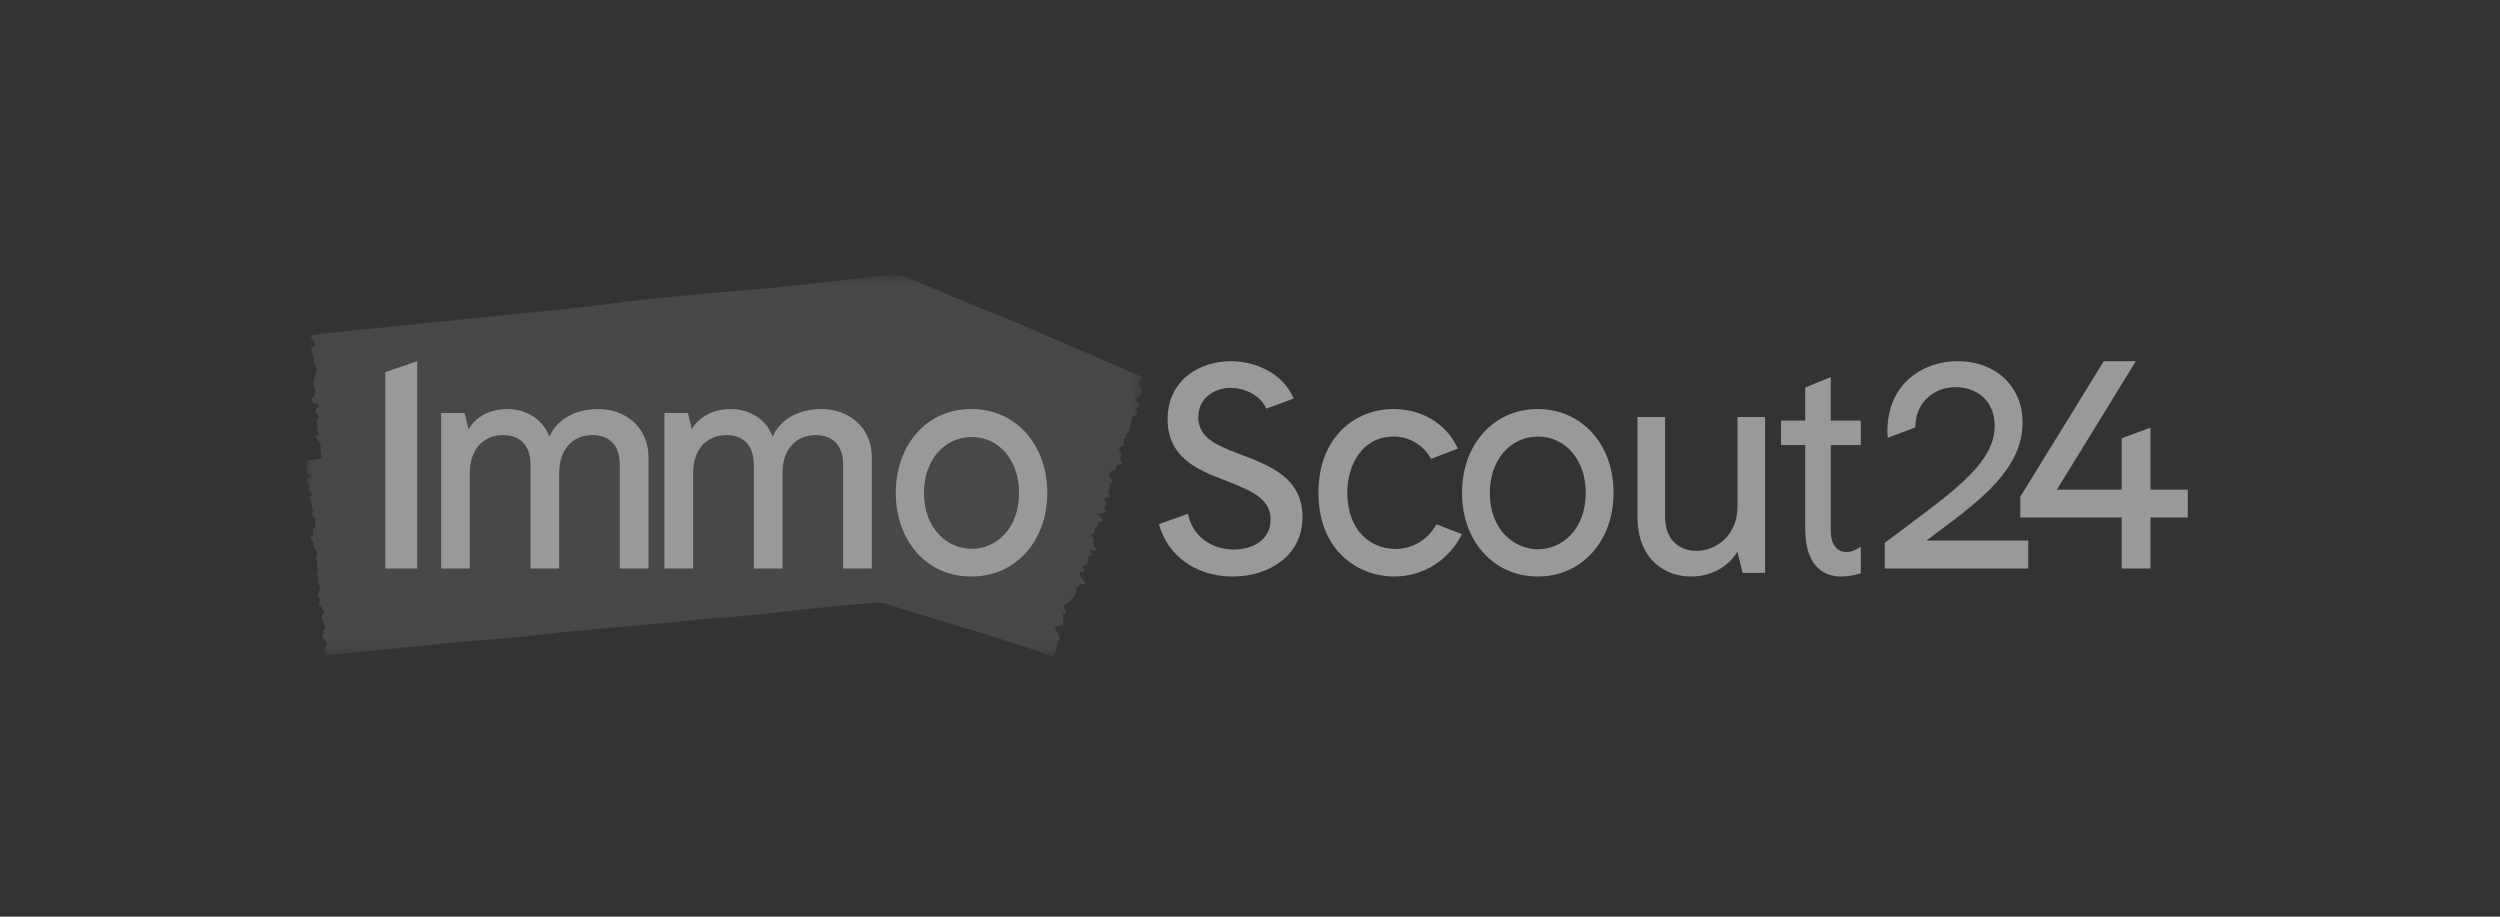 <svg width="180" height="66" viewBox="0 0 180 66" fill="none" xmlns="http://www.w3.org/2000/svg">
<rect x="0" y="0" width="180" height="66" fill="#333333" stroke="none"/>
<g opacity="0.5">
<mask id="mask0_225_651" style="mask-type:luminance" maskUnits="userSpaceOnUse" x="22" y="19" width="61" height="29">
<path d="M22 19.801H82.267V47.253H22V19.801Z" fill="#00FFD0"/>
</mask>
<g mask="url(#mask0_225_651)">
<path fill-rule="evenodd" clip-rule="evenodd" d="M76.085 46.505C76.134 46.918 75.818 47.252 75.818 47.252L75.462 47.141C75.462 47.141 72.841 46.21 68.81 45.019C68.81 45.019 65.244 43.952 63.794 43.473C63.794 43.473 63.484 43.352 62.874 43.412C62.266 43.473 60.16 43.633 58.774 43.779L56.656 44.02C52.831 44.462 51.082 44.539 51.082 44.539C45.011 45.13 43.557 45.239 43.557 45.239C40.352 45.475 38.31 45.861 33.516 46.175L24.488 47.084C24.488 47.084 23.845 47.155 23.84 47.151L23.599 47.173C23.401 47.04 23.377 46.884 23.377 46.884L23.386 46.547C23.767 46.408 23.339 45.995 23.339 45.995C23.143 45.91 23.207 45.766 23.207 45.766C23.21 45.738 23.225 45.721 23.235 45.701C23.255 45.666 23.296 45.61 23.293 45.601C23.25 45.492 23.45 45.101 23.45 45.101C23.349 44.972 23.389 44.996 23.287 44.868C23.223 44.786 23.192 44.541 23.177 44.367C23.166 44.246 23.38 44.008 23.323 43.943C23.232 43.836 23.138 43.739 23.047 43.625C23.011 43.572 22.986 43.512 22.974 43.449C22.97 43.405 22.98 43.361 23.004 43.324C23.068 43.232 23.071 43.228 22.99 43.081C22.959 43.024 22.924 42.98 22.892 42.927C22.822 42.811 23.051 42.554 23.03 42.387C23.018 42.307 23 42.228 22.975 42.151C22.956 42.087 22.94 42.023 22.927 41.958L22.91 41.912C22.896 41.877 22.893 41.838 22.9 41.801C22.891 41.745 22.889 41.688 22.895 41.632C22.871 41.55 22.845 41.469 22.821 41.387C22.802 41.322 22.806 41.268 22.829 41.23C22.836 41.22 22.843 41.208 22.852 41.203C22.898 41.176 22.882 41.062 22.902 40.998L22.873 40.963C22.841 40.923 22.829 40.895 22.839 40.865C22.863 40.798 22.84 40.699 22.846 40.621C22.849 40.526 22.832 40.432 22.796 40.343C22.781 40.301 22.772 40.256 22.761 40.212C22.745 40.154 22.749 40.107 22.766 40.077C22.792 40.033 22.821 39.995 22.848 39.953C22.867 39.923 22.864 39.845 22.839 39.786C22.82 39.742 22.8 39.699 22.778 39.657C22.748 39.61 22.715 39.565 22.681 39.52C22.605 39.424 22.556 39.313 22.579 39.179C22.594 39.09 22.577 39.042 22.527 38.986C22.492 38.948 22.462 38.905 22.438 38.859C22.341 38.665 22.346 38.607 22.457 38.592C22.557 38.578 22.574 38.552 22.542 38.343C22.512 38.146 22.516 38.028 22.618 38C22.672 37.985 22.721 37.922 22.7 37.767C22.679 37.609 22.746 37.325 22.657 37.288C22.541 37.24 22.529 37.041 22.465 36.924C22.463 36.921 22.473 36.877 22.479 36.88C22.497 36.887 22.517 36.916 22.534 36.924C22.557 36.932 22.577 36.926 22.599 36.927C22.583 36.881 22.571 36.82 22.551 36.793C22.488 36.709 22.467 36.647 22.468 36.507C22.469 36.342 22.457 36.123 22.313 36.002C22.291 35.983 22.263 35.87 22.26 35.81C22.258 35.769 22.289 35.735 22.313 35.72C22.339 35.704 22.374 35.72 22.402 35.708C22.428 35.698 22.448 35.669 22.471 35.647C22.45 35.596 22.433 35.534 22.408 35.497C22.371 35.443 22.327 35.392 22.279 35.347C22.201 35.275 22.162 35.146 22.212 35.089C22.297 34.997 22.23 34.919 22.176 34.821C22.146 34.769 22.117 34.709 22.096 34.646C22.087 34.608 22.086 34.568 22.093 34.529C22.111 34.495 22.178 34.368 22.332 34.377C22.4 34.381 22.409 34.286 22.407 34.262C22.387 34.209 22.22 34.254 22.197 34.232C22.139 34.177 22.203 34.157 22.143 34.114C22.083 34.071 21.985 33.82 22.002 33.739C22.012 33.696 22.052 33.686 22.082 33.678C22.128 33.667 22.191 33.702 22.112 33.526C22.061 33.41 22.083 33.459 22.118 33.317C22.135 33.247 22.172 33.276 22.146 33.195L22.194 33.153C22.194 33.153 22.96 33.04 23.068 33.029C23.286 33.006 23.103 32.709 23.103 32.709C23.041 32.309 23.09 32.14 23.085 32.087C23.059 31.767 22.948 31.719 22.82 31.64C22.791 31.622 22.751 31.498 22.734 31.42C22.728 31.393 22.769 31.329 22.798 31.331C22.843 31.333 22.86 31.305 22.91 31.332C22.924 31.34 22.938 31.272 22.953 31.283C22.949 31.248 22.973 31.259 22.962 31.238C22.929 31.176 22.904 31.222 22.871 31.159C22.84 31.102 22.817 31.04 22.804 30.977C22.8 30.953 22.841 30.918 22.868 30.911C22.912 30.901 22.935 30.78 22.887 30.652C22.852 30.558 22.846 30.563 22.823 30.456C22.785 30.281 22.804 30.173 22.871 30.108C22.951 30.03 22.942 29.952 22.845 29.801C22.836 29.788 22.828 29.773 22.819 29.764C22.778 29.718 22.734 29.679 22.738 29.576C22.742 29.455 22.828 29.369 22.865 29.377C22.893 29.383 22.908 29.317 22.911 29.296C22.931 29.163 22.926 29.204 22.891 29.133C22.852 29.051 22.763 29.054 22.687 29.044C22.538 29.026 22.557 28.968 22.476 28.862C22.406 28.768 22.383 28.733 22.441 28.653C22.457 28.632 22.551 28.614 22.578 28.618C22.637 28.625 22.615 28.578 22.621 28.464C22.623 28.433 22.633 28.408 22.64 28.383C22.698 28.193 22.697 28.193 22.63 27.904C22.582 27.696 22.548 27.505 22.627 27.364C22.679 27.27 22.641 26.965 22.71 26.948C22.751 26.938 22.754 26.819 22.764 26.756C22.771 26.713 22.778 26.697 22.802 26.694C22.817 26.692 22.834 26.648 22.843 26.622C22.86 26.567 22.769 26.476 22.749 26.432C22.715 26.355 22.678 26.279 22.637 26.206C22.581 26.106 22.537 26.025 22.622 25.987C22.679 25.962 22.663 25.839 22.624 25.785C22.536 25.663 22.518 25.517 22.487 25.368C22.483 25.351 22.477 25.332 22.475 25.316C22.468 25.222 22.369 25.143 22.413 25.058C22.436 25.014 22.496 25.043 22.531 25.014C22.595 24.961 22.735 24.882 22.663 24.824C22.64 24.806 22.667 24.698 22.649 24.673C22.6 24.599 22.581 24.539 22.528 24.492C22.436 24.411 22.477 24.448 22.411 24.296L22.398 24.216C22.372 24.132 22.474 24.126 22.474 24.126L23.455 24.003C23.455 24.003 26.044 23.726 28.491 23.482C28.491 23.482 30.364 23.297 38.224 22.494C38.224 22.494 41.546 22.203 45.333 21.69C45.333 21.69 48.644 21.291 55.469 20.736C55.469 20.736 60.127 20.255 63.479 19.844C63.479 19.844 64.707 19.652 65.564 20.079C65.564 20.079 71.029 22.394 72.961 23.132L82.137 27.1C82.371 27.227 82.218 27.328 82.218 27.328C82.203 27.351 82.174 27.361 82.15 27.374C82.108 27.398 82.026 27.432 82.026 27.441C82.038 27.544 82.041 27.664 82.087 27.739C82.17 27.876 82.125 27.844 82.21 27.98C82.263 28.068 82.197 28.28 82.142 28.43C82.103 28.534 81.702 28.671 81.75 28.741C81.83 28.857 81.918 28.965 81.993 29.086C82.019 29.138 82.028 29.197 82.017 29.254C82.009 29.292 81.957 29.333 81.92 29.35C81.79 29.408 81.785 29.41 81.832 29.557C81.85 29.612 81.879 29.66 81.9 29.713C81.947 29.831 81.515 29.978 81.471 30.124C81.452 30.193 81.442 30.265 81.443 30.336C81.443 30.383 81.435 30.445 81.424 30.511C81.426 30.525 81.427 30.54 81.428 30.554C81.429 30.571 81.426 30.589 81.42 30.605C81.414 30.622 81.405 30.637 81.392 30.649C81.379 30.701 81.356 30.75 81.323 30.792C81.322 30.867 81.322 30.942 81.319 31.017C81.319 31.044 81.312 31.071 81.297 31.094C81.283 31.116 81.262 31.134 81.238 31.146C81.224 31.152 81.21 31.161 81.195 31.162C81.119 31.171 81.091 31.271 81.034 31.318L81.059 31.356C81.086 31.399 81.091 31.426 81.063 31.448C80.998 31.499 80.987 31.595 80.94 31.659C80.876 31.743 80.897 31.838 80.893 31.93C80.891 31.958 80.887 31.986 80.884 32.015C80.883 32.037 80.877 32.059 80.865 32.078C80.853 32.098 80.837 32.114 80.817 32.125C80.762 32.155 80.704 32.178 80.648 32.205C80.608 32.225 80.579 32.291 80.587 32.347C80.594 32.39 80.603 32.432 80.614 32.472C80.637 32.522 80.661 32.57 80.688 32.614C80.752 32.716 80.77 32.823 80.679 32.929C80.619 32.999 80.622 33.044 80.666 33.104C80.697 33.144 80.719 33.189 80.733 33.237C80.782 33.426 80.749 33.473 80.589 33.454C80.445 33.436 80.408 33.453 80.361 33.636C80.317 33.81 80.259 33.907 80.105 33.901C80.022 33.897 79.927 33.936 79.888 34.071C79.848 34.208 79.872 34.378 79.979 34.434C80.118 34.508 80.046 34.677 80.085 34.794C80.085 34.797 80.052 34.83 80.044 34.826C80.023 34.815 80.009 34.785 79.988 34.775C79.961 34.761 79.929 34.759 79.9 34.752C79.902 34.795 79.892 34.85 79.908 34.878C79.958 34.966 79.959 35.024 79.896 35.14C79.822 35.278 79.742 35.464 79.888 35.607C79.909 35.629 79.898 35.731 79.876 35.782C79.862 35.816 79.803 35.836 79.763 35.841C79.721 35.847 79.678 35.824 79.634 35.826C79.595 35.827 79.553 35.846 79.513 35.856C79.518 35.905 79.515 35.962 79.534 36C79.563 36.061 79.603 36.116 79.645 36.162C79.722 36.245 79.72 36.364 79.623 36.396C79.466 36.449 79.525 36.533 79.556 36.63C79.574 36.683 79.588 36.741 79.589 36.799C79.589 36.831 79.558 36.897 79.542 36.898C79.417 36.912 79.288 37.052 79.165 36.935C79.147 36.918 79.109 36.929 79.08 36.928C79.085 36.977 79.074 37.047 79.096 37.071C79.153 37.135 79.225 37.177 79.289 37.23C79.354 37.283 79.379 37.522 79.319 37.583C79.287 37.617 79.226 37.612 79.181 37.611C79.113 37.608 79.041 37.558 79.072 37.729C79.093 37.84 79.061 37.958 78.933 37.961C78.828 37.964 78.818 38.078 78.818 38.153C78.818 38.32 78.758 38.42 78.64 38.49C78.579 38.525 78.505 38.557 78.623 38.625C78.731 38.687 78.777 38.797 78.752 38.985C78.731 39.137 78.708 39.329 78.85 39.432C78.883 39.455 78.882 39.57 78.872 39.639C78.868 39.665 78.783 39.705 78.744 39.696C78.682 39.681 78.63 39.632 78.573 39.595C78.556 39.584 78.541 39.569 78.524 39.556C78.514 39.585 78.491 39.623 78.497 39.643C78.515 39.705 78.55 39.756 78.567 39.818C78.582 39.871 78.592 39.935 78.579 39.989C78.575 40.011 78.501 40.028 78.462 40.025C78.396 40.022 78.359 40.014 78.369 40.134C78.376 40.222 78.338 40.322 78.324 40.418C78.299 40.575 78.225 40.66 78.103 40.695C77.96 40.736 77.936 40.803 78.004 40.958C78.01 40.971 78.015 40.985 78.023 40.996C78.061 41.046 78.103 41.091 78.052 41.177C77.993 41.277 77.96 41.192 77.912 41.174C77.877 41.161 77.801 41.168 77.795 41.187C77.77 41.267 77.74 41.366 77.757 41.435C77.776 41.514 77.839 41.573 77.888 41.634C77.966 41.732 78.061 41.813 78.125 41.925C78.181 42.023 78.144 42.077 78.039 42.073C78.002 42.072 77.965 42.066 77.929 42.056C77.851 42.032 77.783 42.044 77.723 42.137C77.707 42.163 77.683 42.181 77.661 42.199C77.496 42.341 77.499 42.341 77.464 42.602C77.439 42.789 77.401 42.958 77.23 43.052C77.116 43.115 77.035 43.382 76.931 43.375C76.869 43.372 76.814 43.47 76.772 43.52C76.743 43.554 76.726 43.565 76.692 43.561C76.67 43.557 76.644 43.523 76.62 43.542C76.572 43.583 76.641 43.752 76.65 43.794C76.663 43.871 76.68 43.943 76.705 44.016C76.739 44.115 76.763 44.195 76.629 44.202C76.539 44.207 76.506 44.313 76.536 44.37C76.604 44.497 76.566 44.625 76.542 44.757C76.54 44.773 76.541 44.79 76.535 44.804C76.505 44.884 76.608 44.98 76.509 45.037C76.457 45.067 76.387 45.026 76.326 45.04C76.211 45.067 76.099 45.103 75.989 45.148C75.975 45.154 75.955 45.244 75.968 45.271C76.004 45.347 76.047 45.421 76.1 45.476C76.192 45.57 76.249 45.689 76.273 45.836C76.291 45.946 76.279 46.047 76.19 46.138C76.04 46.291 76.085 46.505 76.085 46.505Z" fill="white" fill-opacity="0.2"/>
</g>
<path fill-rule="evenodd" clip-rule="evenodd" d="M45.548 30.314C44.891 29.757 44.015 29.451 43.08 29.451C41.402 29.451 40.082 30.207 39.556 31.444C38.997 29.981 37.654 29.451 36.536 29.451C35.294 29.451 34.269 29.987 33.736 30.902L33.448 29.732H31.762V40.935H33.828V34.044C33.828 32.394 34.769 31.328 36.224 31.328C37.476 31.328 38.194 32.097 38.194 33.437V40.936H40.26V34.043C40.26 32.393 41.2 31.327 42.655 31.327C43.907 31.327 44.626 32.096 44.626 33.436V40.935H46.692V32.937C46.692 31.856 46.296 30.949 45.548 30.314ZM61.626 30.313C60.97 29.756 60.094 29.45 59.158 29.45C57.48 29.45 56.161 30.206 55.635 31.444C55.076 29.98 53.733 29.451 52.615 29.451C51.373 29.451 50.348 29.987 49.814 30.901L49.528 29.732H47.841V40.934H49.907V34.044C49.907 32.394 50.847 31.328 52.302 31.328C53.554 31.328 54.273 32.097 54.273 33.437V40.936H56.339V34.043C56.339 32.393 57.279 31.327 58.734 31.327C59.987 31.327 60.705 32.096 60.705 33.436V40.935H62.771V32.937C62.771 31.856 62.375 30.948 61.626 30.313ZM69.971 39.515C68.259 39.515 66.526 38.129 66.526 35.48C66.526 33.154 67.974 31.466 69.971 31.466C71.942 31.466 73.373 33.154 73.373 35.48C73.373 38.129 71.661 39.515 69.971 39.515ZM69.949 29.45C68.345 29.45 66.966 30.065 65.963 31.228C65.016 32.326 64.494 33.836 64.494 35.48C64.494 37.132 65.016 38.645 65.963 39.74C66.964 40.897 68.343 41.509 69.949 41.509C73.11 41.509 75.404 38.973 75.404 35.48C75.404 31.986 73.11 29.45 69.949 29.45ZM27.742 26.799V40.935H30.039V26.004L27.742 26.799ZM138.711 38.919C139.025 38.68 139.343 38.442 139.661 38.204C142.594 36.008 145.626 33.738 145.626 30.419C145.626 27.82 143.696 26.005 140.933 26.005C138.506 26.005 135.894 27.583 135.894 31.051C135.894 31.218 135.906 31.404 135.924 31.52L137.902 30.777C137.902 28.87 139.362 27.872 140.803 27.872C142.204 27.872 143.617 28.738 143.617 30.672C143.617 33.176 140.988 35.137 137.349 37.851C136.808 38.253 136.27 38.657 135.733 39.063L135.7 39.088V40.934H146.036V38.919H138.711ZM89.306 32.714L89.122 32.645C87.456 32.01 86.277 31.452 86.277 30.042C86.277 28.653 87.447 27.926 88.603 27.926C89.535 27.926 90.717 28.395 91.178 29.42L93.139 28.699L93.11 28.63C92.338 26.817 90.302 26.005 88.626 26.005C86.43 26.005 84.068 27.314 84.068 30.189C84.068 32.995 86.342 33.87 88.169 34.573L88.393 34.659C90.26 35.387 91.482 35.972 91.482 37.409C91.482 38.9 90.159 39.566 88.847 39.566C87.55 39.566 86.001 38.912 85.545 37.076L85.524 36.995L83.444 37.741C84.071 40.036 86.139 41.509 88.758 41.509C90.075 41.509 91.301 41.129 92.21 40.44C93.237 39.66 93.78 38.547 93.78 37.221C93.78 34.401 91.404 33.505 89.306 32.714ZM114.174 35.48C114.174 38.15 112.447 39.548 110.742 39.548C109.015 39.548 107.267 38.15 107.267 35.48C107.267 33.135 108.728 31.434 110.742 31.434C112.731 31.434 114.174 33.135 114.174 35.48ZM110.721 29.45C107.56 29.45 105.265 31.986 105.265 35.48C105.265 38.973 107.56 41.509 110.72 41.509C113.881 41.509 116.176 38.973 116.176 35.48C116.176 31.986 113.881 29.45 110.72 29.45M125.099 36.475C125.099 38.544 123.575 39.66 122.142 39.66C121.052 39.66 119.886 39.012 119.886 37.194V30.025H117.899V37.195C117.899 40.38 119.973 41.509 121.748 41.509C123.177 41.509 124.435 40.829 125.088 39.718L125.468 41.248H127.086V30.025H125.099V36.475ZM131.812 27.153L129.975 27.899V30.281H128.235V32.046H129.975V38.058C129.975 41.061 131.596 41.509 132.563 41.509C132.992 41.509 133.437 41.438 133.92 41.293L133.977 41.275V39.356L133.856 39.438C133.572 39.63 133.24 39.745 132.968 39.745C132.234 39.745 131.813 39.184 131.813 38.208V32.047H133.977V30.281H131.812V27.153Z" fill="white"/>
<path fill-rule="evenodd" clip-rule="evenodd" d="M154.835 35.255V30.793L152.758 31.559V35.255H148.096L153.781 26.004H151.474L145.461 35.764V37.259H152.758V40.934H154.835V37.259H157.521V35.255H154.835ZM103.419 37.75C102.826 38.849 101.718 39.524 100.473 39.524C98.746 39.524 97.004 38.266 97.004 35.456C97.004 33.519 98.047 31.433 100.339 31.433C100.892 31.43 101.435 31.578 101.911 31.861C102.386 32.144 102.774 32.551 103.035 33.039L104.971 32.299L104.936 32.225C104.132 30.513 102.37 29.449 100.339 29.449C98.909 29.449 97.584 29.981 96.609 30.946C95.509 32.035 94.928 33.602 94.928 35.479C94.928 39.621 97.756 41.508 100.384 41.508C102.426 41.508 104.236 40.397 105.226 38.536L105.264 38.462L105.247 38.454L103.419 37.751V37.75Z" fill="white"/>
</g>
</svg>
